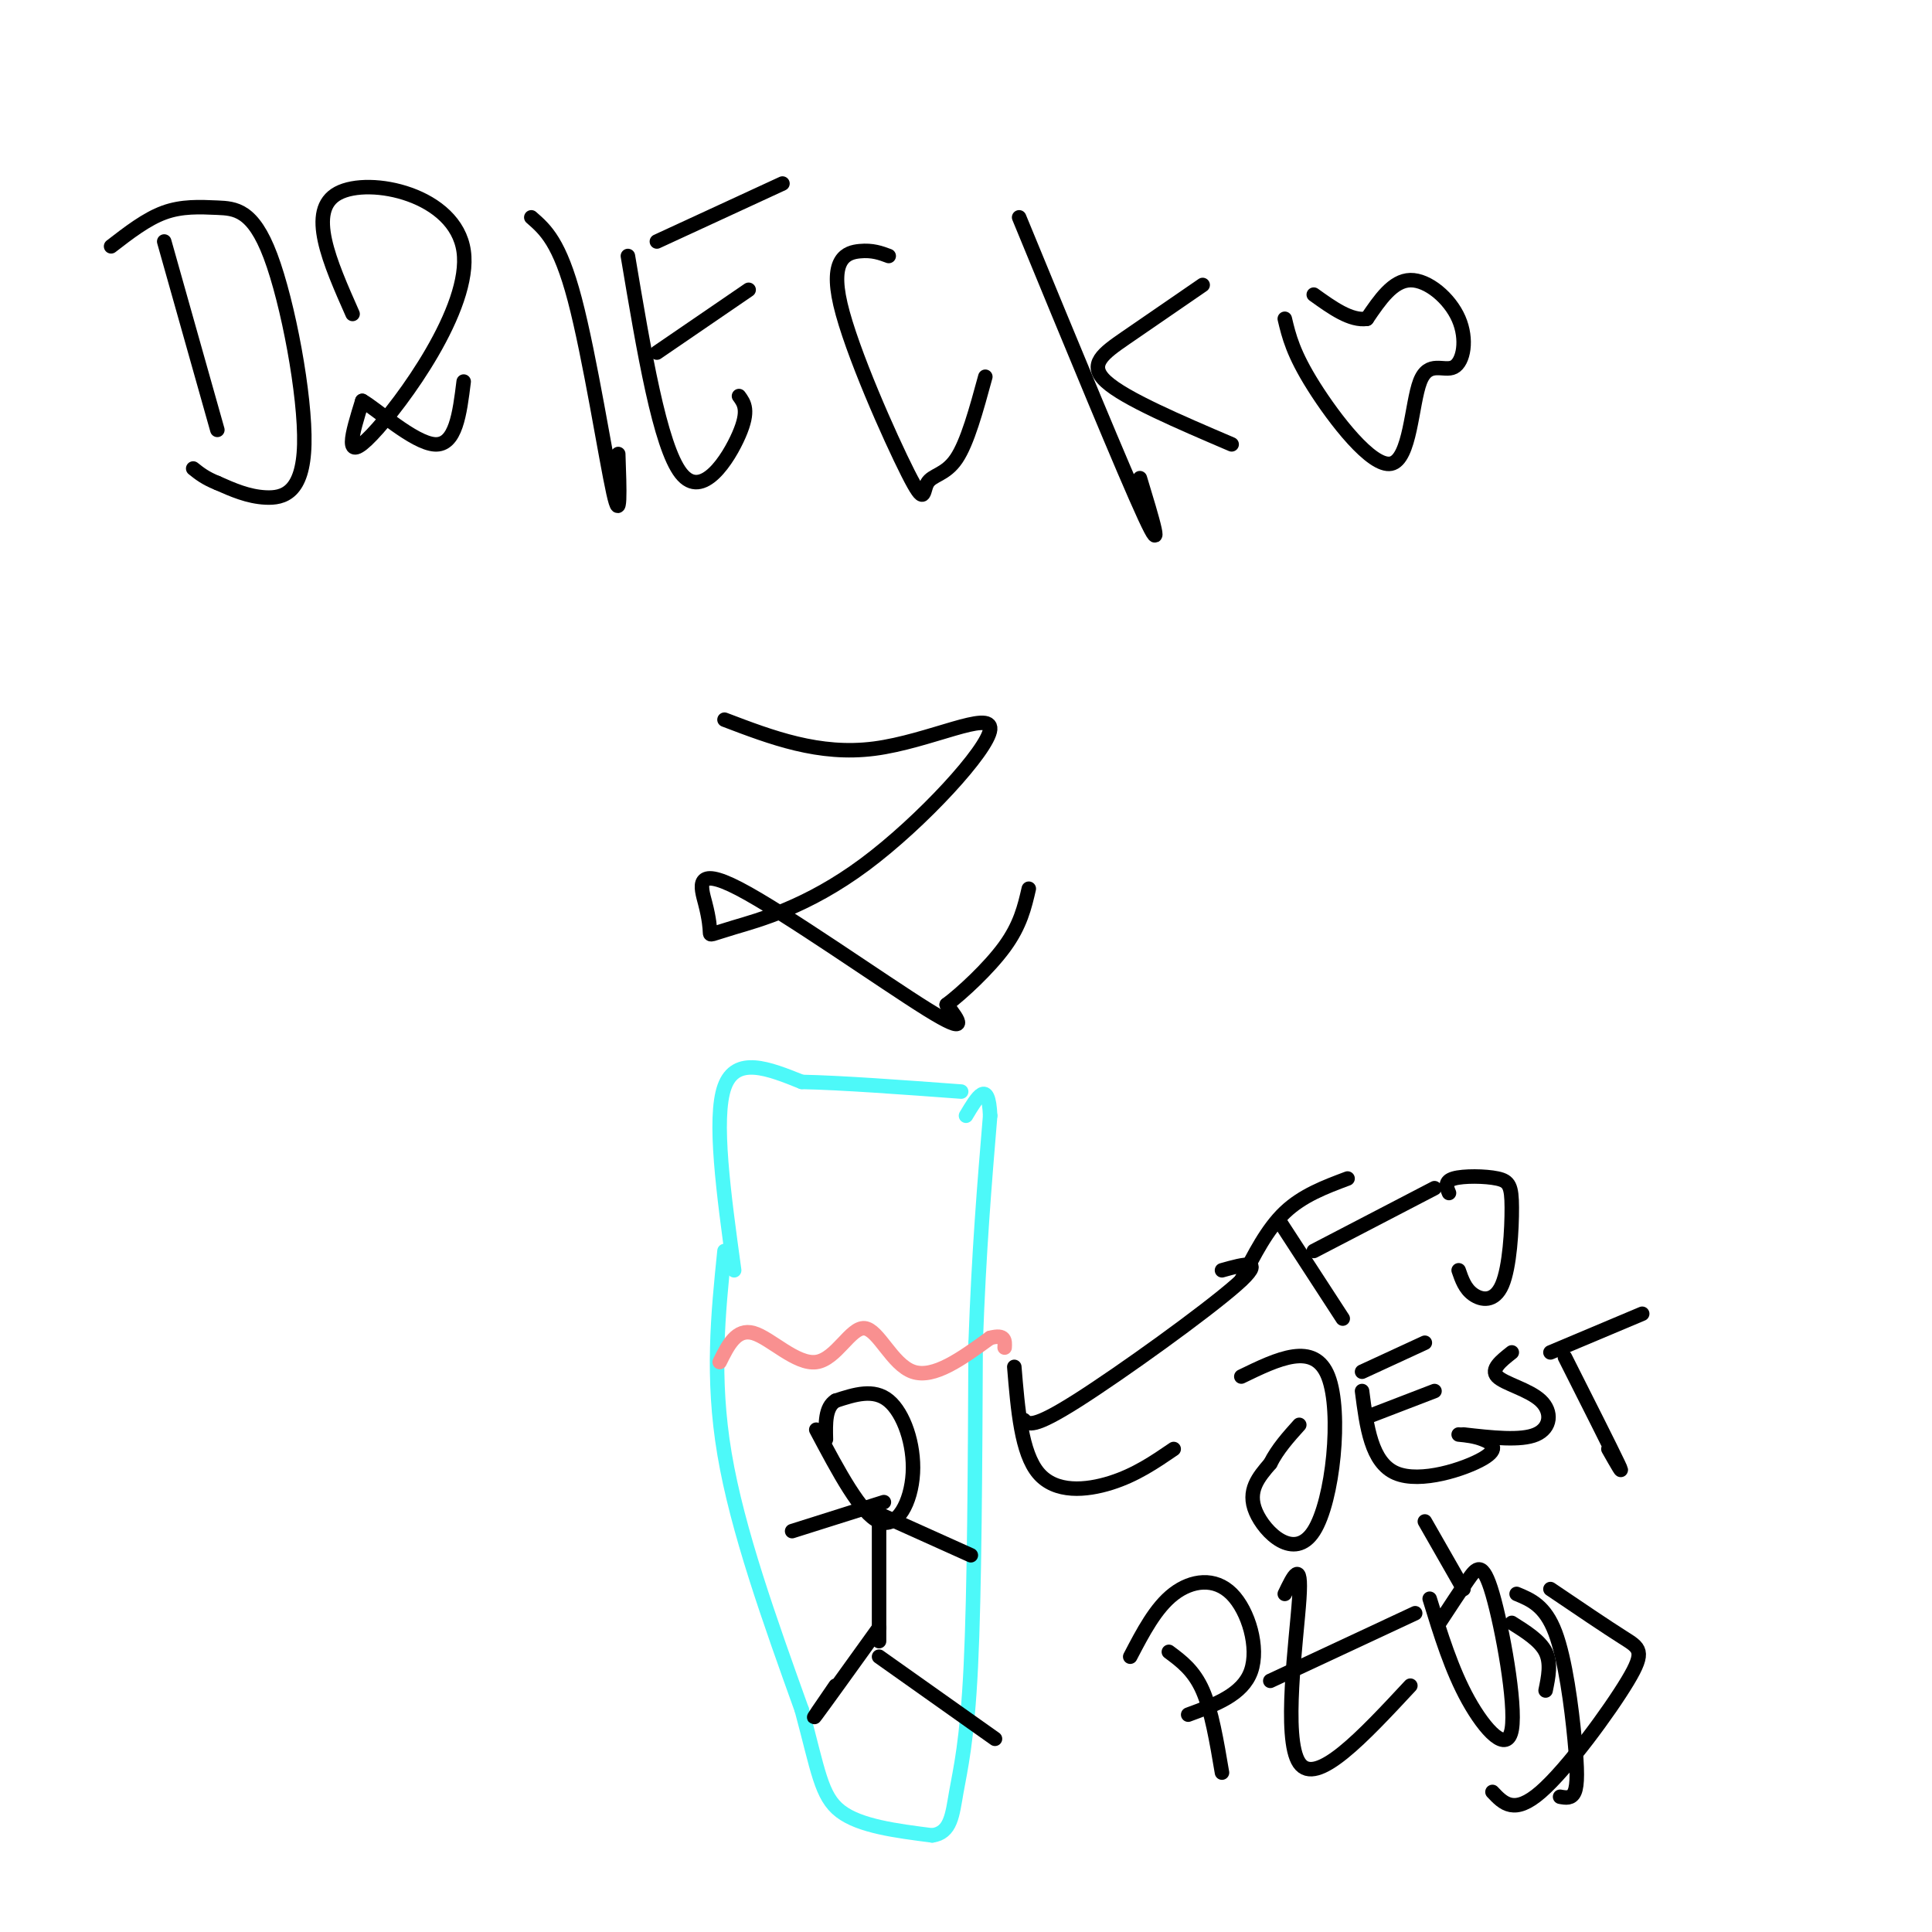 <svg viewBox='0 0 400 400' version='1.1' xmlns='http://www.w3.org/2000/svg' xmlns:xlink='http://www.w3.org/1999/xlink'><g fill='none' stroke='rgb(0,0,0)' stroke-width='3' stroke-linecap='round' stroke-linejoin='round'><path d='M34,50c0.000,0.000 11.000,39.000 11,39'/><path d='M23,51c3.668,-2.834 7.335,-5.668 11,-7c3.665,-1.332 7.327,-1.164 11,-1c3.673,0.164 7.356,0.322 11,10c3.644,9.678 7.250,28.875 7,39c-0.250,10.125 -4.357,11.179 -8,11c-3.643,-0.179 -6.821,-1.589 -10,-3'/><path d='M45,100c-2.500,-1.000 -3.750,-2.000 -5,-3'/><path d='M73,65c-4.762,-10.750 -9.524,-21.500 -3,-25c6.524,-3.500 24.333,0.250 26,12c1.667,11.750 -12.810,31.500 -19,38c-6.190,6.500 -4.095,-0.250 -2,-7'/><path d='M75,83c2.756,1.489 10.644,8.711 15,9c4.356,0.289 5.178,-6.356 6,-13'/><path d='M110,45c2.933,2.556 5.867,5.111 9,17c3.133,11.889 6.467,33.111 8,40c1.533,6.889 1.267,-0.556 1,-8'/><path d='M130,53c3.311,19.711 6.622,39.422 11,45c4.378,5.578 9.822,-2.978 12,-8c2.178,-5.022 1.089,-6.511 0,-8'/><path d='M136,73c0.000,0.000 19.000,-13.000 19,-13'/><path d='M136,50c0.000,0.000 26.000,-12.000 26,-12'/><path d='M184,53c-1.680,-0.626 -3.361,-1.252 -6,-1c-2.639,0.252 -6.238,1.382 -4,11c2.238,9.618 10.311,27.722 14,35c3.689,7.278 2.993,3.729 4,2c1.007,-1.729 3.716,-1.637 6,-5c2.284,-3.363 4.142,-10.182 6,-17'/><path d='M211,45c10.917,26.500 21.833,53.000 26,62c4.167,9.000 1.583,0.500 -1,-8'/><path d='M249,59c-5.733,3.933 -11.467,7.867 -16,11c-4.533,3.133 -7.867,5.467 -4,9c3.867,3.533 14.933,8.267 26,13'/><path d='M266,66c0.856,3.597 1.712,7.195 6,14c4.288,6.805 12.008,16.818 16,16c3.992,-0.818 4.255,-12.468 6,-17c1.745,-4.532 4.973,-1.947 7,-3c2.027,-1.053 2.853,-5.745 1,-10c-1.853,-4.255 -6.387,-8.073 -10,-8c-3.613,0.073 -6.307,4.036 -9,8'/><path d='M283,66c-3.333,0.500 -7.167,-2.250 -11,-5'/><path d='M150,149c9.804,3.737 19.608,7.474 31,6c11.392,-1.474 24.372,-8.159 24,-4c-0.372,4.159 -14.097,19.163 -26,28c-11.903,8.837 -21.984,11.509 -27,13c-5.016,1.491 -4.968,1.803 -5,1c-0.032,-0.803 -0.142,-2.720 -1,-6c-0.858,-3.280 -2.462,-7.921 7,-3c9.462,4.921 29.989,19.406 39,25c9.011,5.594 6.505,2.297 4,-1'/><path d='M196,208c3.067,-2.289 8.733,-7.511 12,-12c3.267,-4.489 4.133,-8.244 5,-12'/></g>
<g fill='none' stroke='rgb(77,249,249)' stroke-width='3' stroke-linecap='round' stroke-linejoin='round'><path d='M150,259c-1.333,13.083 -2.667,26.167 0,42c2.667,15.833 9.333,34.417 16,53'/><path d='M166,354c3.422,12.689 3.978,17.911 8,21c4.022,3.089 11.511,4.044 19,5'/><path d='M193,380c3.905,-0.512 4.167,-4.292 5,-9c0.833,-4.708 2.238,-10.345 3,-26c0.762,-15.655 0.881,-41.327 1,-67'/><path d='M202,278c0.667,-19.000 1.833,-33.000 3,-47'/><path d='M205,231c-0.333,-7.833 -2.667,-3.917 -5,0'/><path d='M152,263c-2.167,-15.750 -4.333,-31.500 -2,-38c2.333,-6.500 9.167,-3.750 16,-1'/><path d='M166,224c8.167,0.167 20.583,1.083 33,2'/></g>
<g fill='none' stroke='rgb(249,144,144)' stroke-width='3' stroke-linecap='round' stroke-linejoin='round'><path d='M149,282c1.735,-3.510 3.470,-7.021 7,-6c3.530,1.021 8.853,6.573 13,6c4.147,-0.573 7.116,-7.270 10,-7c2.884,0.270 5.681,7.506 10,9c4.319,1.494 10.159,-2.753 16,-7'/><path d='M205,277c3.167,-0.833 3.083,0.583 3,2'/></g>
<g fill='none' stroke='rgb(0,0,0)' stroke-width='3' stroke-linecap='round' stroke-linejoin='round'><path d='M169,296c4.619,8.714 9.238,17.429 13,19c3.762,1.571 6.667,-4.000 7,-10c0.333,-6.000 -1.905,-12.429 -5,-15c-3.095,-2.571 -7.048,-1.286 -11,0'/><path d='M173,290c-2.167,1.333 -2.083,4.667 -2,8'/><path d='M182,314c0.000,11.083 0.000,22.167 0,25c0.000,2.833 0.000,-2.583 0,-8'/><path d='M183,311c0.000,0.000 -19.000,6.000 -19,6'/><path d='M181,313c0.000,0.000 20.000,9.000 20,9'/><path d='M182,337c-5.750,8.000 -11.500,16.000 -13,18c-1.500,2.000 1.250,-2.000 4,-6'/><path d='M182,343c0.000,0.000 24.000,17.000 24,17'/><path d='M212,294c0.911,0.911 1.822,1.822 11,-4c9.178,-5.822 26.622,-18.378 33,-24c6.378,-5.622 1.689,-4.311 -3,-3'/><path d='M210,283c0.733,8.911 1.467,17.822 5,22c3.533,4.178 9.867,3.622 15,2c5.133,-1.622 9.067,-4.311 13,-7'/><path d='M265,253c0.000,0.000 13.000,20.000 13,20'/><path d='M272,259c0.000,0.000 25.000,-13.000 25,-13'/><path d='M302,263c0.655,1.902 1.309,3.803 3,5c1.691,1.197 4.417,1.688 6,-2c1.583,-3.688 2.022,-11.556 2,-16c-0.022,-4.444 -0.506,-5.466 -3,-6c-2.494,-0.534 -6.998,-0.581 -9,0c-2.002,0.581 -1.501,1.791 -1,3'/><path d='M257,265c2.667,-5.250 5.333,-10.500 9,-14c3.667,-3.500 8.333,-5.250 13,-7'/><path d='M257,285c7.571,-3.679 15.143,-7.357 18,0c2.857,7.357 1.000,25.750 -3,32c-4.000,6.250 -10.143,0.357 -12,-4c-1.857,-4.357 0.571,-7.179 3,-10'/><path d='M263,303c1.500,-3.000 3.750,-5.500 6,-8'/><path d='M282,288c0.952,7.411 1.905,14.821 7,17c5.095,2.179 14.333,-0.875 18,-3c3.667,-2.125 1.762,-3.321 0,-4c-1.762,-0.679 -3.381,-0.839 -5,-1'/><path d='M284,293c0.000,0.000 13.000,-5.000 13,-5'/><path d='M282,284c0.000,0.000 13.000,-6.000 13,-6'/><path d='M313,280c-2.226,1.756 -4.452,3.512 -3,5c1.452,1.488 6.583,2.708 9,5c2.417,2.292 2.119,5.655 -1,7c-3.119,1.345 -9.060,0.673 -15,0'/><path d='M324,281c4.750,9.417 9.500,18.833 11,22c1.500,3.167 -0.250,0.083 -2,-3'/><path d='M321,280c0.000,0.000 19.000,-8.000 19,-8'/><path d='M242,342c2.583,1.917 5.167,3.833 7,8c1.833,4.167 2.917,10.583 4,17'/><path d='M234,343c2.643,-5.071 5.286,-10.143 9,-13c3.714,-2.857 8.500,-3.500 12,0c3.500,3.500 5.714,11.143 4,16c-1.714,4.857 -7.357,6.929 -13,9'/><path d='M266,330c1.778,-3.711 3.556,-7.422 3,1c-0.556,8.422 -3.444,28.978 0,34c3.444,5.022 13.222,-5.489 23,-16'/><path d='M263,348c0.000,0.000 30.000,-14.000 30,-14'/><path d='M296,331c2.271,7.386 4.542,14.772 8,21c3.458,6.228 8.102,11.298 9,6c0.898,-5.298 -1.951,-20.965 -4,-28c-2.049,-7.035 -3.300,-5.439 -5,-3c-1.700,2.439 -3.850,5.719 -6,9'/><path d='M295,315c0.000,0.000 8.000,14.000 8,14'/><path d='M313,336c2.917,1.833 5.833,3.667 7,6c1.167,2.333 0.583,5.167 0,8'/><path d='M321,329c5.750,3.893 11.500,7.786 15,10c3.500,2.214 4.750,2.750 1,9c-3.750,6.250 -12.500,18.214 -18,23c-5.500,4.786 -7.750,2.393 -10,0'/><path d='M314,330c2.946,1.214 5.893,2.429 8,8c2.107,5.571 3.375,15.500 4,22c0.625,6.500 0.607,9.571 0,11c-0.607,1.429 -1.804,1.214 -3,1'/></g>
</svg>